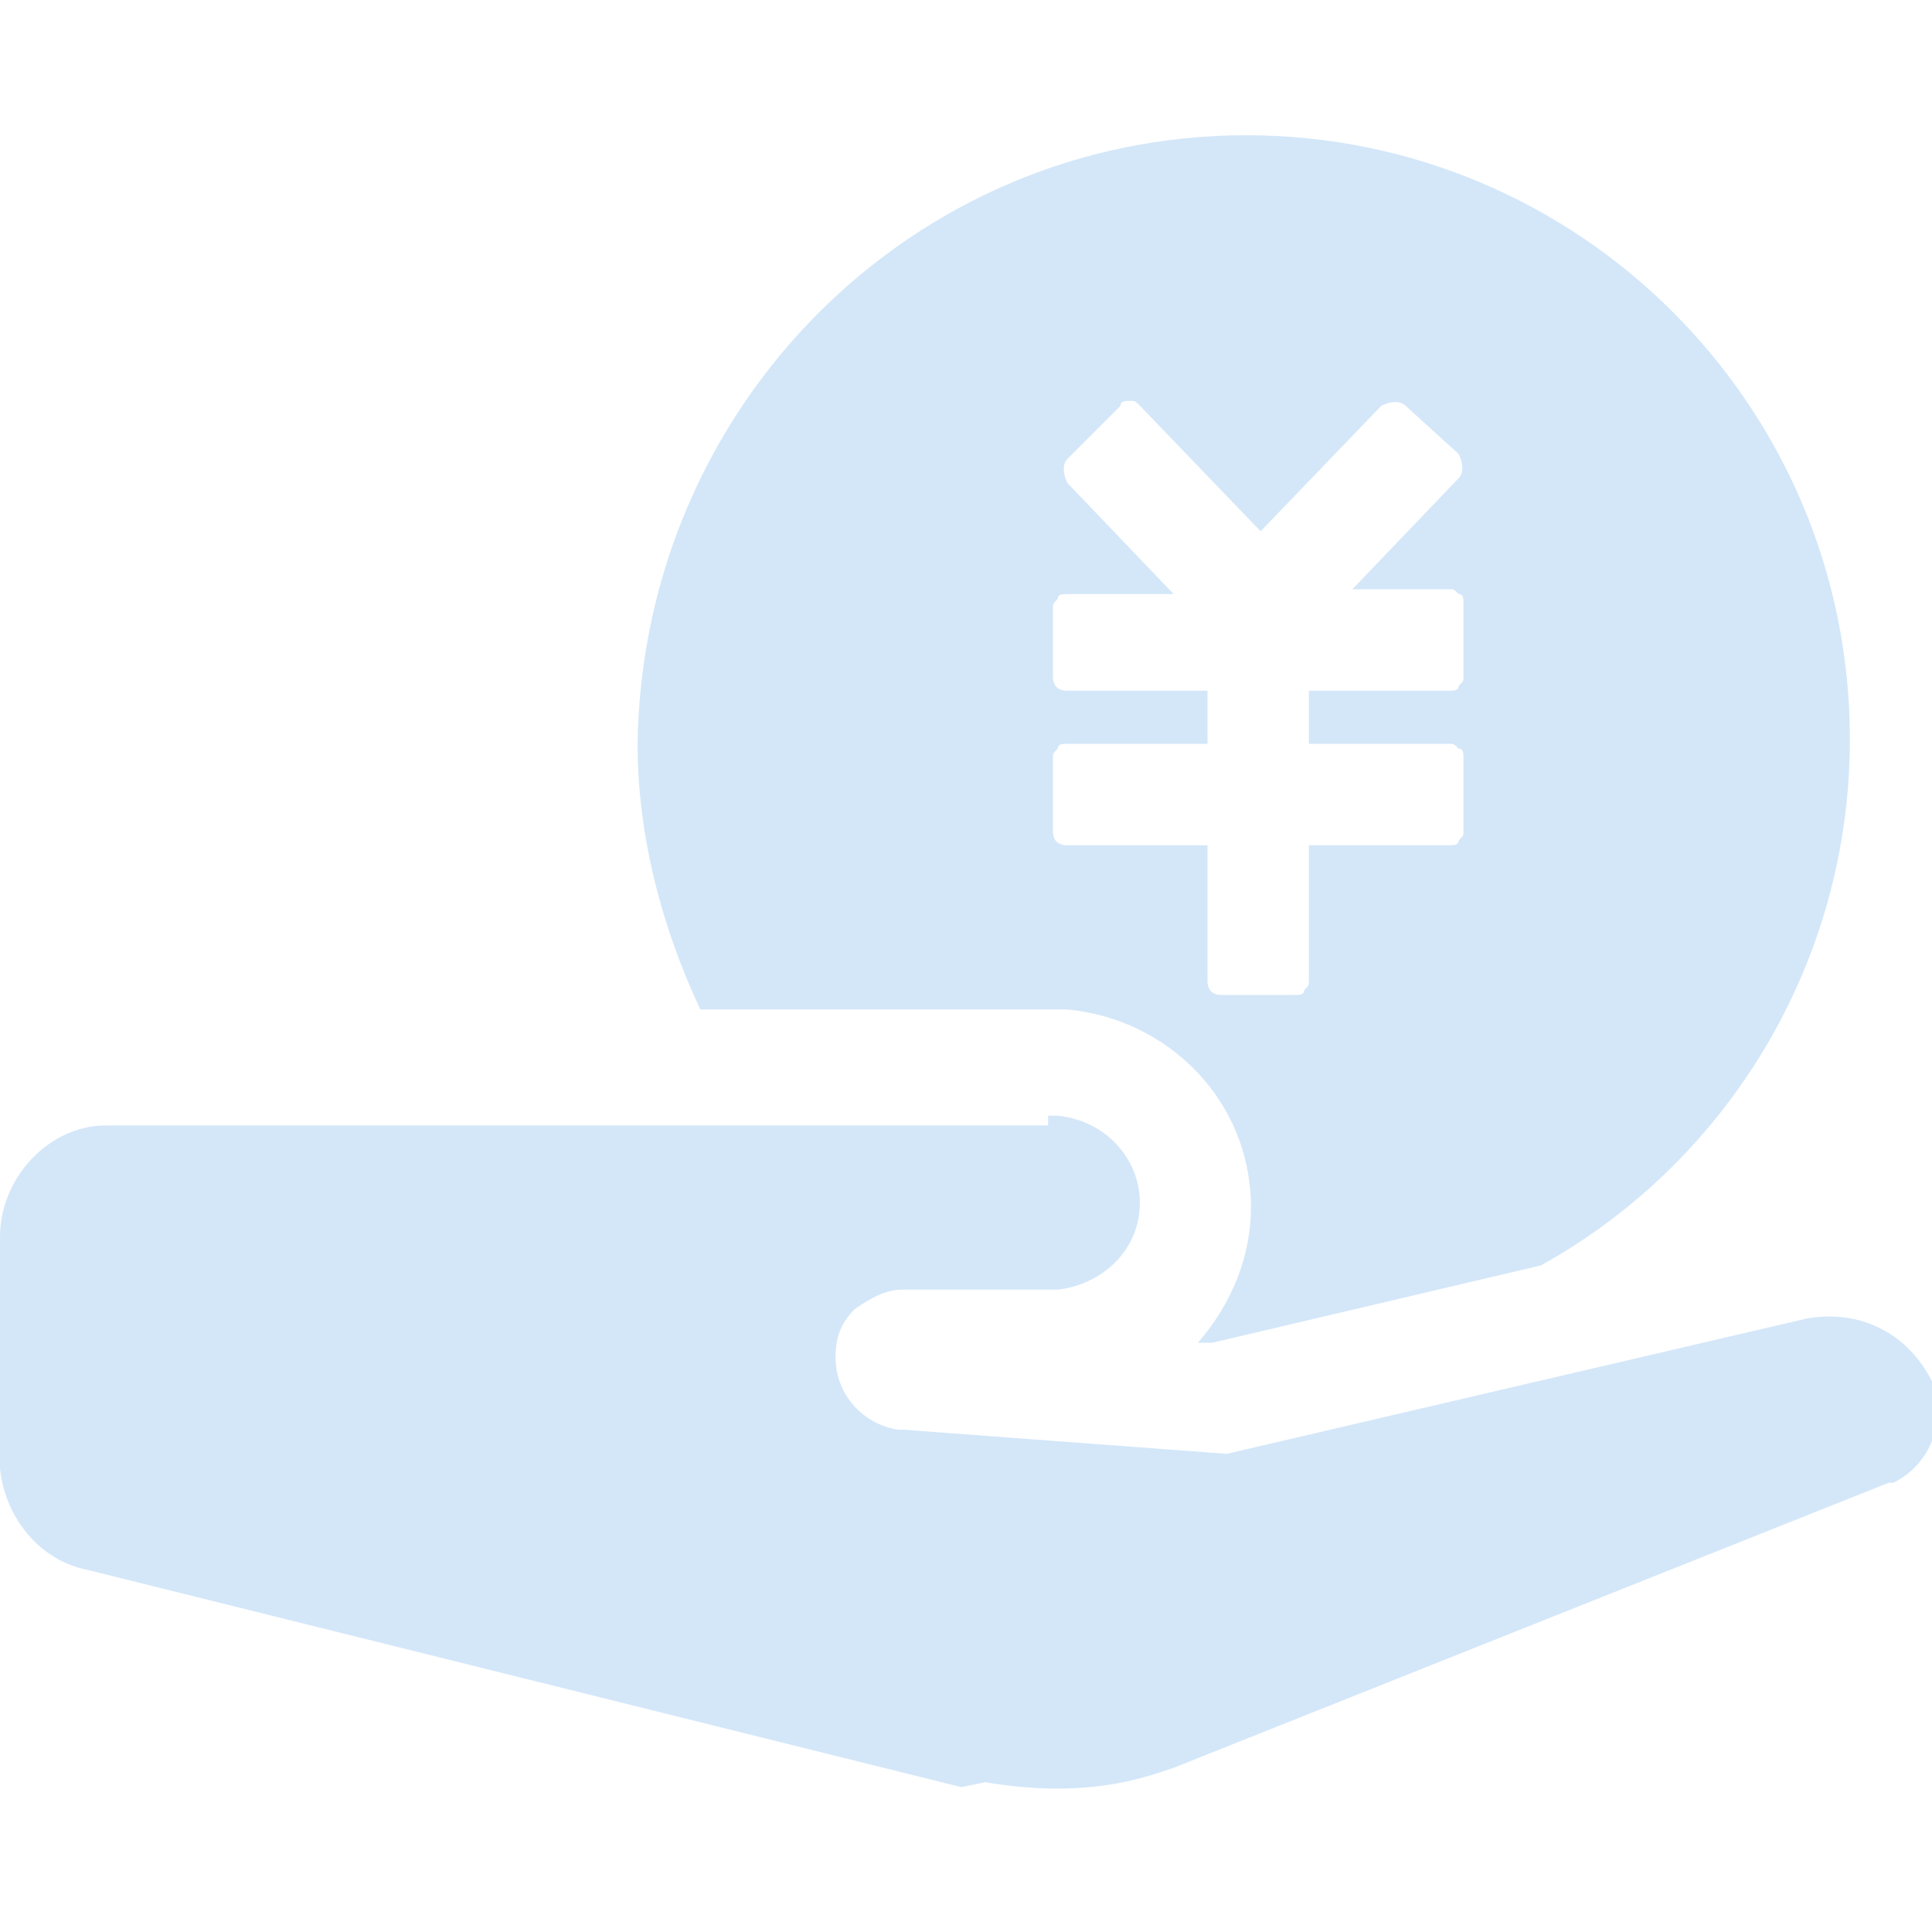 <?xml version="1.0" encoding="utf-8"?>
<!-- Generator: Adobe Illustrator 26.3.0, SVG Export Plug-In . SVG Version: 6.00 Build 0)  -->
<svg version="1.1" id="图层_1" xmlns="http://www.w3.org/2000/svg"
	xmlns:xlink="http://www.w3.org/1999/xlink" x="0px" y="0px"
	viewBox="0 0 40 40" style="enable-background:new 0 0 40 40;" fill="#d4e7f9"
	xml:space="preserve">
<g>
	<path class="st1" d="M21.7,23.1l0.2,0c1,0.1,1.7,0.9,1.7,1.8c0,1-0.8,1.7-1.7,1.8l-0.1,0h-3.1c-0.4,0-0.7,0.2-1,0.4
		c-0.3,0.3-0.4,0.6-0.4,1c0,0.8,0.6,1.4,1.3,1.5l0.1,0l6.7,0.5l12-2.8c1.1-0.2,2.1,0.3,2.6,1.3c0.3,0.8,0,1.7-0.8,2.1l-0.1,0
		l-14.8,5.9l-0.3,0.1c-1.2,0.4-2.4,0.4-3.6,0.2L19.9,37L1.8,32.5c-1-0.2-1.7-1.1-1.8-2.1l0-0.1v-4.7c0-1.2,1-2.3,2.2-2.3l0.1,0H21.7
		z M25.8,2.8c6.9,0,12.5,5.6,12.5,12.5c0,4.7-2.6,8.8-6.4,10.9l-6.8,1.6l0,0l-0.3,0c0.7-0.8,1.1-1.8,1.1-2.8c0-2.2-1.7-3.9-3.8-4.1
		l-0.1,0l-0.3,0h-7.2c-0.8-1.7-1.3-3.6-1.3-5.5C13.3,8.4,18.9,2.8,25.8,2.8L25.8,2.8z M29.1,8.4c-0.1-0.1-0.3-0.1-0.5,0l-2.5,2.6
		l-2.5-2.6c-0.1-0.1-0.1-0.1-0.2-0.1c-0.1,0-0.2,0-0.2,0.1l-1.1,1.1c-0.1,0.1-0.1,0.3,0,0.5l2.2,2.3h-2.2c-0.1,0-0.2,0-0.2,0.1
		c-0.1,0.1-0.1,0.1-0.1,0.2V14c0,0.2,0.1,0.3,0.3,0.3l2.9,0v1.1h-2.9c-0.1,0-0.2,0-0.2,0.1c-0.1,0.1-0.1,0.1-0.1,0.2v1.5
		c0,0.2,0.1,0.3,0.3,0.3h2.9v2.8c0,0.2,0.1,0.3,0.3,0.3h1.5c0.1,0,0.2,0,0.2-0.1c0.1-0.1,0.1-0.1,0.1-0.2v-2.8h2.9
		c0.1,0,0.2,0,0.2-0.1c0.1-0.1,0.1-0.1,0.1-0.2v-1.5c0-0.1,0-0.2-0.1-0.2c-0.1-0.1-0.1-0.1-0.2-0.1h-2.9v-1.1h2.9
		c0.1,0,0.2,0,0.2-0.1c0.1-0.1,0.1-0.1,0.1-0.2v-1.5c0-0.1,0-0.2-0.1-0.2c-0.1-0.1-0.1-0.1-0.2-0.1H28l2.2-2.3
		c0.1-0.1,0.1-0.3,0-0.5L29.1,8.4L29.1,8.4z M29.1,8.4"/>
</g>
</svg>
